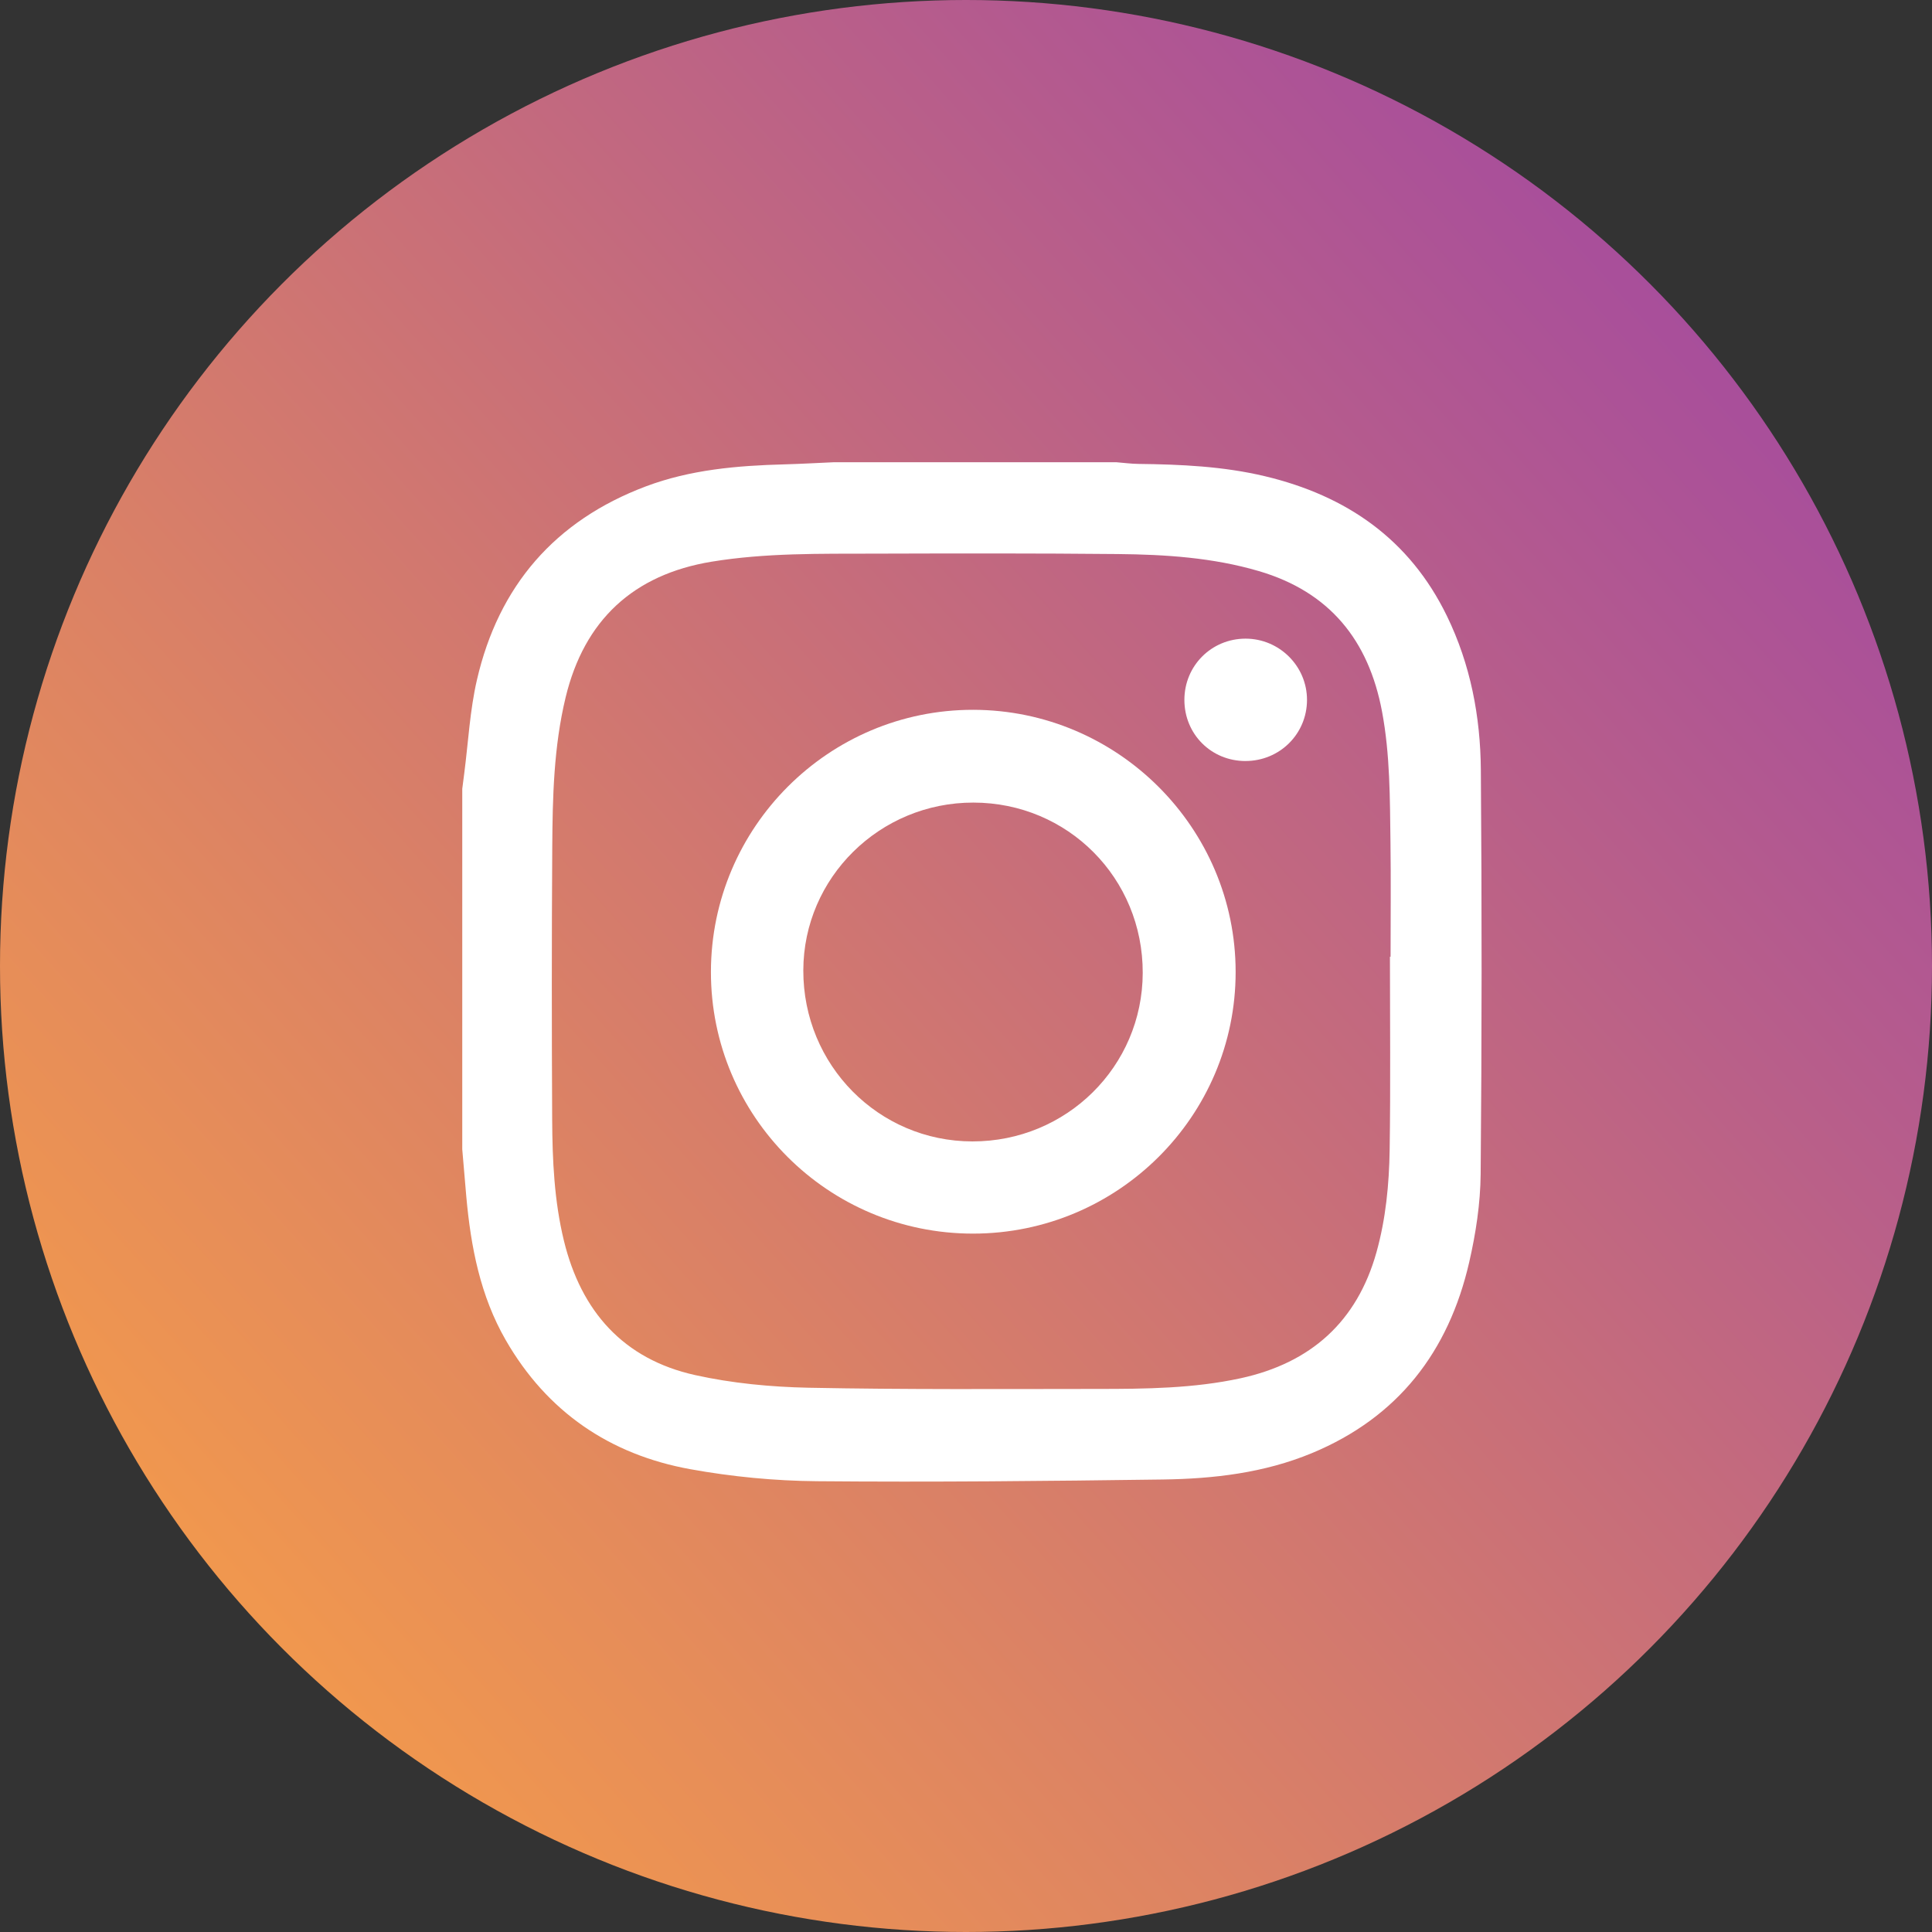 <?xml version="1.0" encoding="UTF-8"?> <svg xmlns="http://www.w3.org/2000/svg" width="163" height="163" viewBox="0 0 163 163" fill="none"><rect x="0" y="0" width="163" height="163" fill="#333333" stroke="none"/><circle cx="81.5" cy="81.5" r="81.5" fill="url(#paint0_linear_966_12)"></circle><path d="M70.306 39C78.272 39 86.238 39 94.205 39C94.816 39.049 95.43 39.132 96.042 39.139C99.632 39.182 103.208 39.341 106.72 40.178C113.602 41.819 118.922 45.494 122.072 51.965C124.067 56.063 124.903 60.458 124.937 64.959C125.025 76.321 125.022 87.686 124.921 99.05C124.899 101.541 124.512 104.073 123.95 106.511C122.216 114.037 117.953 119.579 110.684 122.598C106.661 124.268 102.403 124.764 98.11 124.823C88.381 124.955 78.65 125.054 68.923 124.968C65.357 124.937 61.75 124.589 58.24 123.954C51.443 122.722 46.15 119.11 42.669 113.063C40.518 109.326 39.724 105.198 39.342 100.965C39.223 99.631 39.115 98.298 39 96.967C39 86.828 39 76.691 39 66.555C39.056 66.117 39.112 65.677 39.169 65.239C39.51 62.611 39.643 59.935 40.237 57.365C42.065 49.437 46.816 43.929 54.478 41.04C58.245 39.62 62.207 39.283 66.195 39.177C67.567 39.139 68.936 39.061 70.306 39ZM117.265 80.718C117.283 80.718 117.303 80.718 117.321 80.718C117.321 77.497 117.355 74.278 117.312 71.06C117.263 67.37 117.285 63.668 116.597 60.016C115.469 54.025 112.184 49.936 106.2 48.18C102.313 47.04 98.319 46.784 94.313 46.744C87.471 46.677 80.628 46.69 73.786 46.71C69.193 46.724 64.592 46.641 60.03 47.39C53.433 48.477 49.294 52.326 47.722 58.831C46.715 63.004 46.62 67.255 46.593 71.504C46.544 79.147 46.546 86.792 46.586 94.435C46.604 97.876 46.757 101.317 47.578 104.684C49.031 110.637 52.594 114.672 58.65 116.015C61.77 116.706 65.024 117.016 68.228 117.081C76.359 117.242 84.493 117.186 92.629 117.182C96.665 117.182 100.71 117.141 104.676 116.28C110.58 114.993 114.49 111.521 116.134 105.64C116.921 102.819 117.198 99.916 117.243 97.012C117.326 91.582 117.267 86.148 117.267 80.716L117.265 80.718Z" fill="white"></path><path d="M104.249 82.002C104.251 94.172 94.317 104.073 82.097 104.078C69.872 104.082 59.967 94.19 59.98 81.991C59.994 69.789 69.923 59.87 82.106 59.886C94.299 59.901 104.246 69.836 104.249 82.004V82.002ZM82.121 67.713C74.22 67.704 67.79 74.049 67.774 81.869C67.758 89.856 74.117 96.291 82.034 96.3C89.982 96.311 96.39 89.975 96.41 82.085C96.431 74.092 90.094 67.719 82.121 67.713Z" fill="white"></path><path d="M105.081 64.207C102.191 64.207 99.925 61.94 99.925 59.049C99.925 56.167 102.214 53.88 105.09 53.882C107.947 53.884 110.277 56.212 110.27 59.058C110.263 61.924 107.963 64.205 105.078 64.205L105.081 64.207Z" fill="white"></path><defs><linearGradient id="paint0_linear_966_12" x1="6.59768e-06" y1="152" x2="170" y2="-1.43094e-05" gradientUnits="userSpaceOnUse"><stop stop-color="#FCA342"></stop><stop offset="1" stop-color="#973DAD"></stop></linearGradient></defs></svg> 